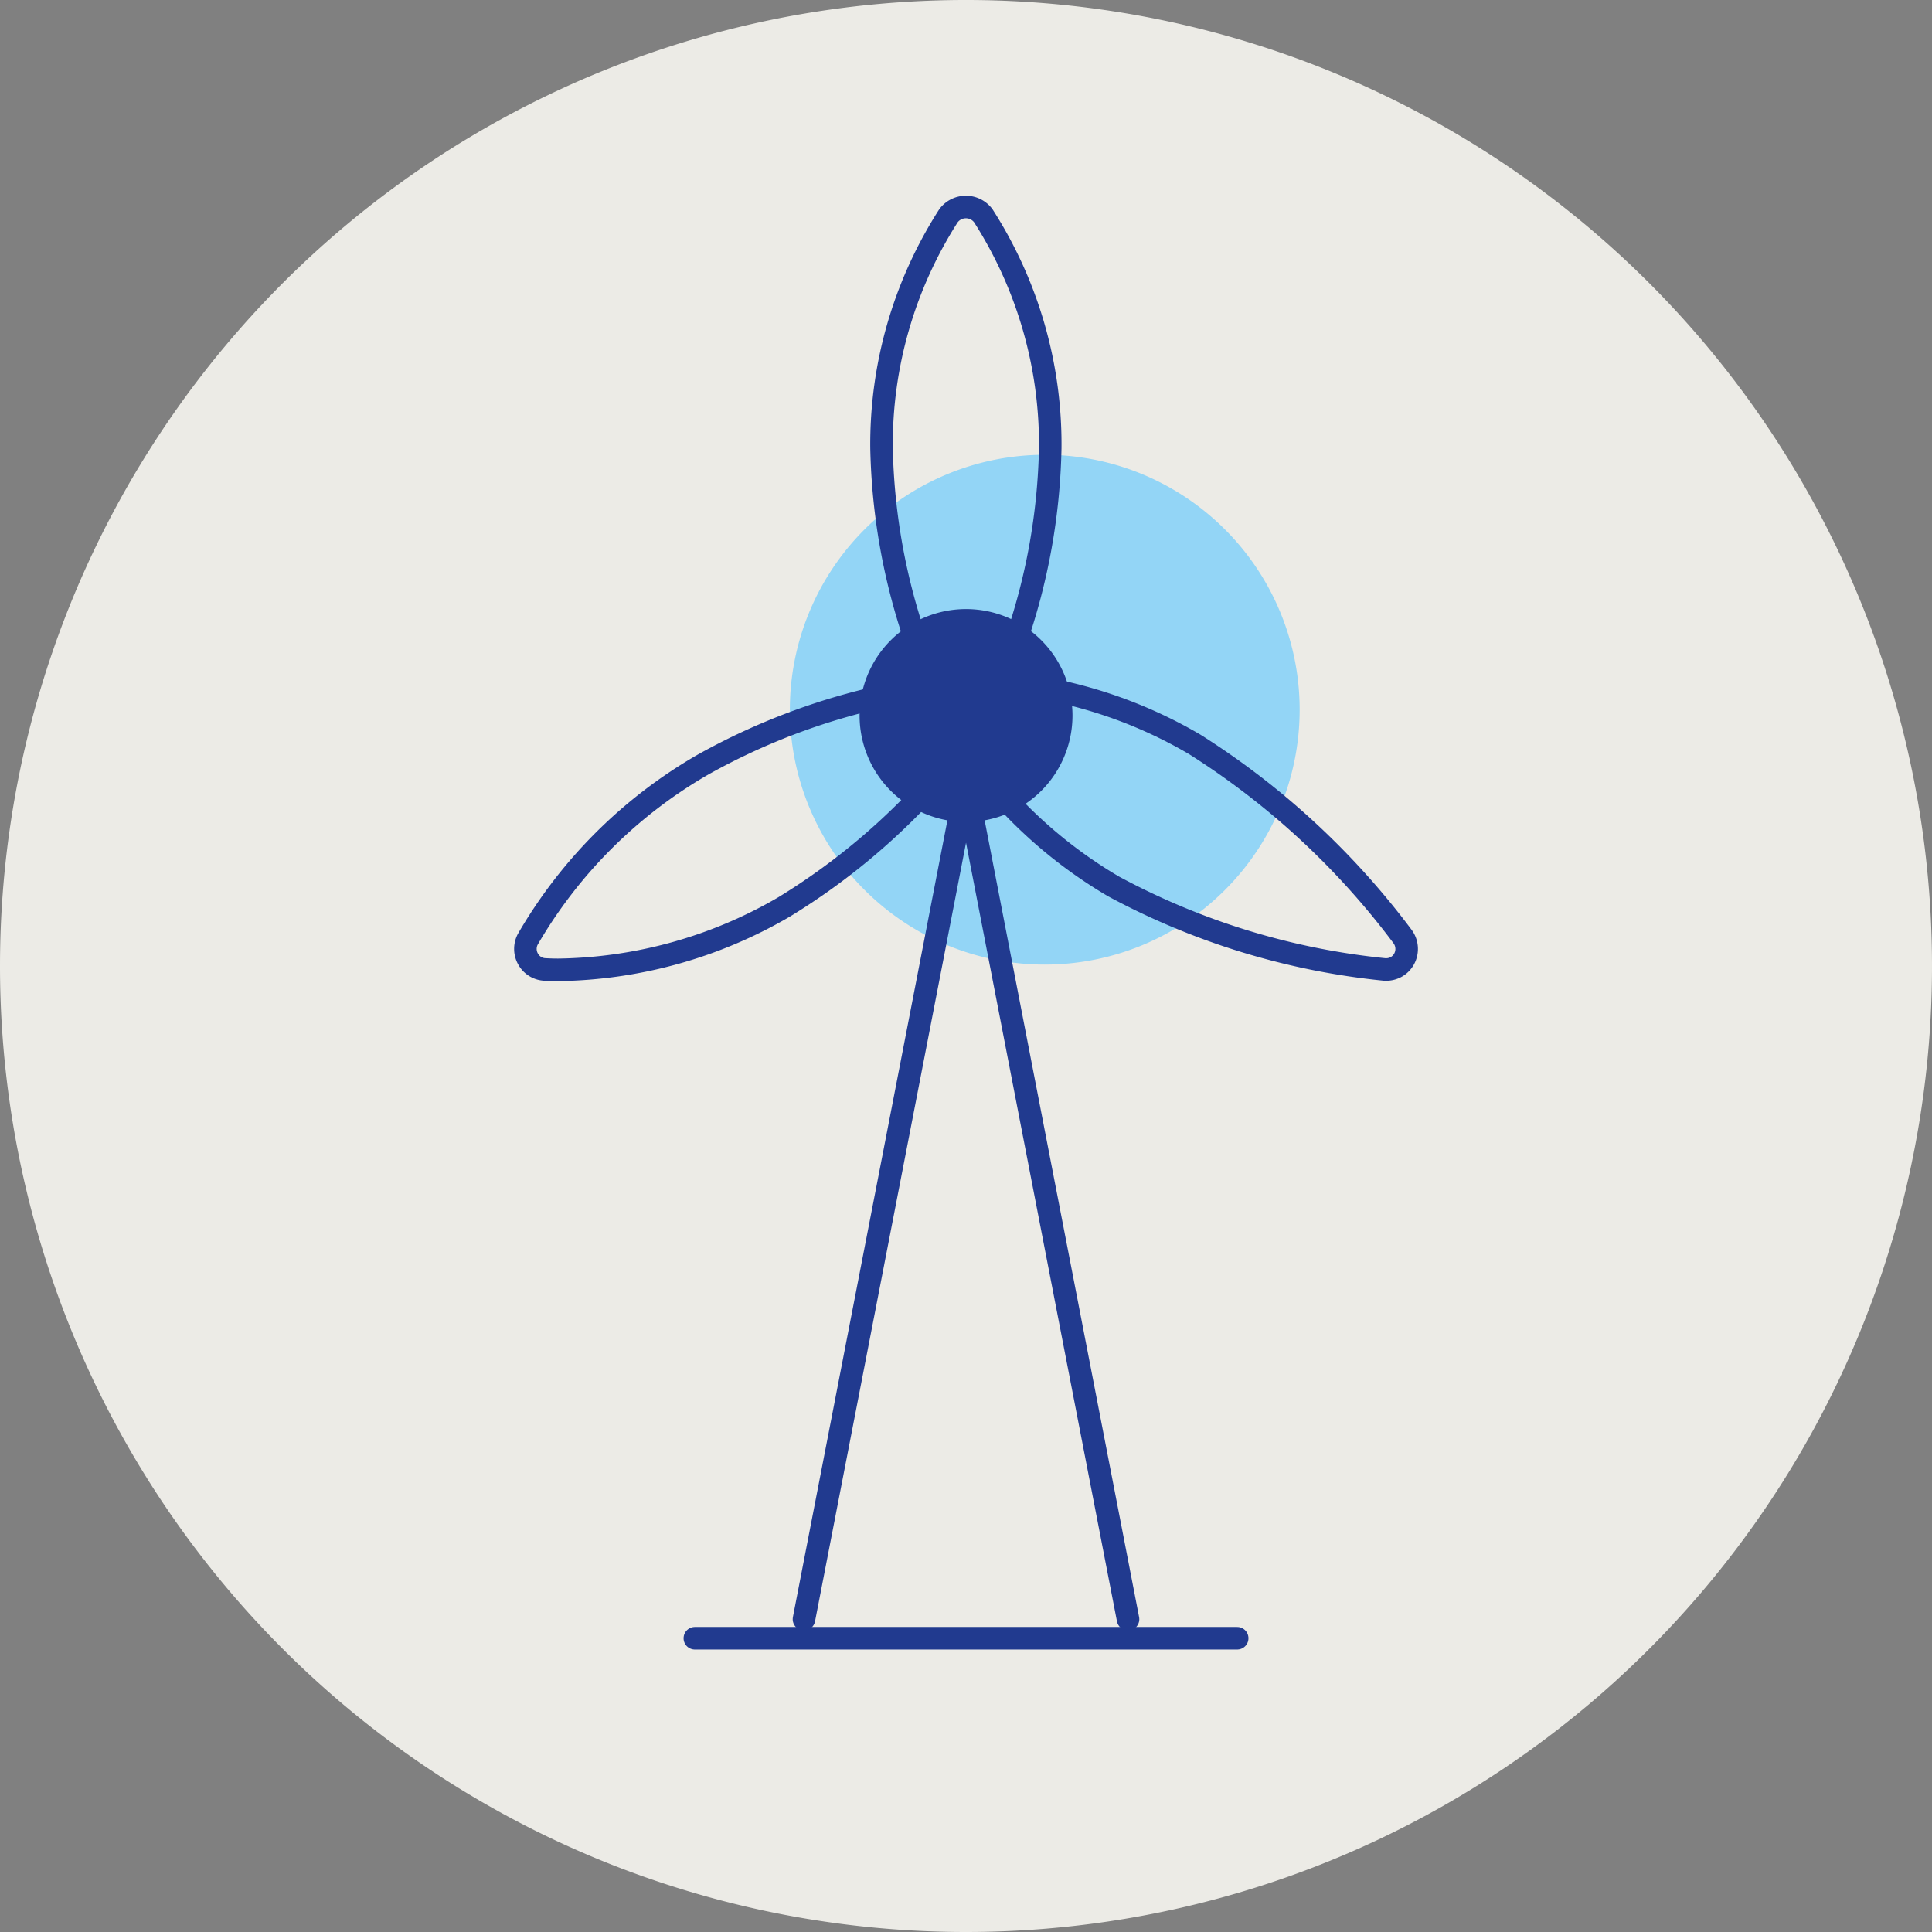 <svg id="Group_150644" data-name="Group 150644" xmlns="http://www.w3.org/2000/svg" xmlns:xlink="http://www.w3.org/1999/xlink" width="60" height="60" viewBox="0 0 60 60">
  <rect x="0" y="0" width="60" height="60" fill="#808080" stroke="none"/>
  <defs>
    <clipPath id="clip-path">
      <rect id="Rectangle_65571" data-name="Rectangle 65571" width="60" height="60" fill="none"/>
    </clipPath>
  </defs>
  <g id="Group_150643" data-name="Group 150643" transform="translate(0 0)" clip-path="url(#clip-path)">
    <path id="Path_3484" data-name="Path 3484" d="M30,60A30,30,0,1,0,0,30,30,30,0,0,0,30,60" transform="translate(0 0)" fill="#ecebe6"/>
    <path id="Path_3485" data-name="Path 3485" d="M28.743,15.351a7.916,7.916,0,1,1-7.917-7.917,7.917,7.917,0,0,1,7.917,7.917" transform="translate(11.619 6.69)" fill="#93d5f6"/>
    <line id="Line_175" data-name="Line 175" x2="16.843" transform="translate(21.579 50.877)" fill="none" stroke="#213a8f" stroke-linecap="round" stroke-width="0.7"/>
    <path id="Path_3486" data-name="Path 3486" d="M18.547,16.95a19.486,19.486,0,0,0,1.1-6.078,13.152,13.152,0,0,0-2.08-7.218.674.674,0,0,0-1.079,0,13.145,13.145,0,0,0-2.08,7.218,19.541,19.541,0,0,0,1.1,6.078" transform="translate(12.969 3.045)" fill="none" stroke="#213a8f" stroke-width="0.7"/>
    <path id="Path_3487" data-name="Path 3487" d="M19.948,11.353A20.412,20.412,0,0,0,14.1,13.53a14.88,14.88,0,0,0-5.44,5.426.64.64,0,0,0,.008.606.631.631,0,0,0,.5.327c.028,0,.188.013.45.013a14.279,14.279,0,0,0,7-1.951,20.585,20.585,0,0,0,4.788-4.039" transform="translate(7.729 10.217)" fill="none" stroke="#213a8f" stroke-width="0.7"/>
    <path id="Path_3488" data-name="Path 3488" d="M16.164,14.1a14.5,14.5,0,0,0,3.882,3.317,22.48,22.48,0,0,0,8.413,2.573l.051,0a.628.628,0,0,0,.549-.327.648.648,0,0,0-.042-.688A24.185,24.185,0,0,0,22.557,13a14.335,14.335,0,0,0-4.771-1.756" transform="translate(14.547 10.118)" fill="none" stroke="#213a8f" stroke-width="0.7"/>
    <path id="Path_3489" data-name="Path 3489" d="M17.186,16.04a2.948,2.948,0,1,0-2.947-2.947A2.947,2.947,0,0,0,17.186,16.04Z" transform="translate(12.814 9.129)" fill="none" stroke="#213a8f" stroke-width="0.716"/>
    <path id="Path_3490" data-name="Path 3490" d="M23.205,38.76,18.174,12.807,13.141,38.76" transform="translate(11.827 11.526)" fill="none" stroke="#213a8f" stroke-linecap="round" stroke-width="0.7"/>
    <path id="Path_3491" data-name="Path 3491" d="M17.162,15.788a2.808,2.808,0,1,0-2.808-2.808,2.809,2.809,0,0,0,2.808,2.808" transform="translate(12.918 9.154)" fill="#213a8f"/>
  </g>
</svg>
